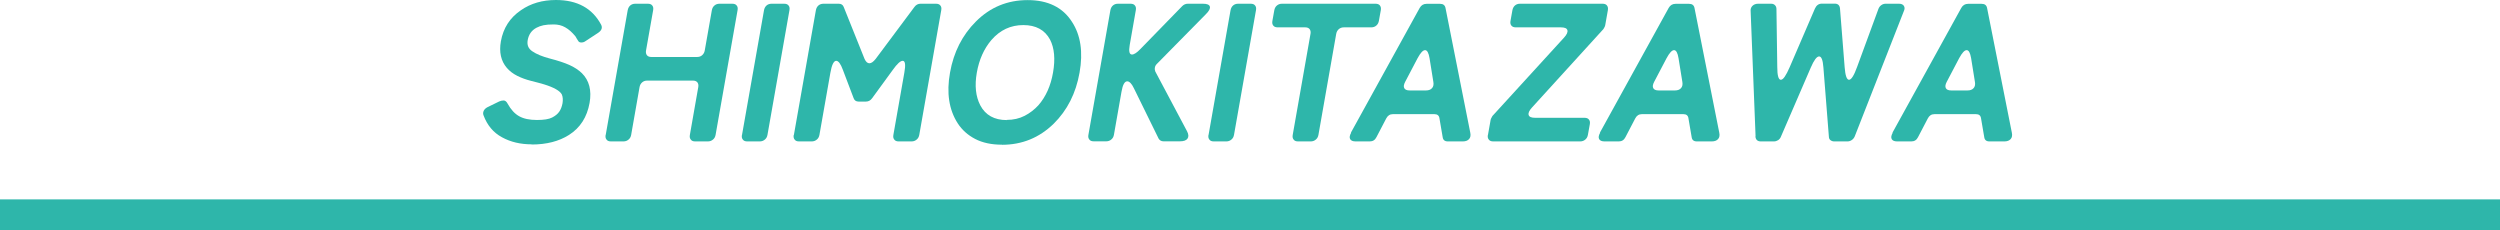 <svg width="326" height="30" viewBox="0 0 326 30" fill="none" xmlns="http://www.w3.org/2000/svg">
<g clip-path="url(#clip0_2152_18)">
<path d="M69.333 18.821C67.883 18.821 66.587 18.523 65.469 17.905C64.34 17.299 63.543 16.348 63.056 15.052C62.972 14.85 62.984 14.648 63.079 14.445C63.175 14.243 63.353 14.089 63.579 13.97L65.089 13.233C65.279 13.149 65.469 13.102 65.671 13.102C65.873 13.102 66.052 13.245 66.194 13.518C66.622 14.291 67.122 14.838 67.704 15.159C68.275 15.48 69.048 15.646 70.023 15.646C70.926 15.646 71.592 15.539 71.996 15.325C72.412 15.111 72.722 14.861 72.924 14.564C73.126 14.279 73.268 13.91 73.352 13.47C73.423 13.03 73.399 12.65 73.268 12.329C73.031 11.854 72.246 11.402 70.938 10.998C70.463 10.855 69.904 10.712 69.25 10.546C68.596 10.379 68.001 10.165 67.455 9.892C66.908 9.618 66.456 9.274 66.087 8.846C65.326 7.954 65.065 6.801 65.315 5.386C65.624 3.662 66.492 2.307 67.93 1.332C69.214 0.44 70.736 0 72.496 0C75.278 0 77.251 1.082 78.393 3.234C78.583 3.626 78.452 3.971 78 4.28L76.348 5.362C76.193 5.481 76.015 5.54 75.813 5.54C75.611 5.54 75.48 5.481 75.409 5.35C75.337 5.219 75.278 5.124 75.218 5.053L75.04 4.744C74.6 4.209 74.16 3.816 73.708 3.567C73.257 3.305 72.757 3.186 72.198 3.186C71.64 3.186 71.2 3.222 70.867 3.293C70.534 3.365 70.225 3.472 69.939 3.626C69.309 3.971 68.941 4.506 68.81 5.243C68.703 5.861 68.893 6.337 69.404 6.682C69.951 7.062 70.736 7.383 71.747 7.645C72.757 7.906 73.59 8.18 74.231 8.465C74.874 8.75 75.42 9.107 75.872 9.535C76.835 10.486 77.168 11.782 76.883 13.411C76.55 15.278 75.658 16.669 74.196 17.596C72.888 18.428 71.259 18.844 69.333 18.844V18.821Z" fill="#2EB6AA"/>
<path d="M78.987 17.584L81.853 1.332C81.9 1.082 82.007 0.868 82.185 0.713C82.364 0.559 82.59 0.487 82.839 0.487H84.48C84.742 0.487 84.932 0.559 85.051 0.713C85.181 0.868 85.217 1.07 85.17 1.332L84.242 6.587C84.195 6.836 84.242 7.05 84.361 7.205C84.492 7.359 84.682 7.431 84.932 7.431H90.9C91.162 7.431 91.376 7.359 91.554 7.205C91.732 7.05 91.851 6.848 91.899 6.587L92.826 1.332C92.874 1.082 92.981 0.868 93.171 0.713C93.349 0.559 93.575 0.487 93.825 0.487H95.489C95.751 0.487 95.941 0.559 96.06 0.713C96.191 0.868 96.227 1.07 96.179 1.332L93.314 17.584C93.266 17.846 93.159 18.048 92.969 18.202C92.79 18.357 92.565 18.44 92.315 18.44H90.65C90.389 18.44 90.199 18.369 90.08 18.202C89.949 18.048 89.913 17.846 89.961 17.584L91.055 11.354C91.102 11.104 91.055 10.89 90.936 10.736C90.805 10.581 90.615 10.51 90.365 10.51H84.397C84.135 10.51 83.921 10.581 83.743 10.736C83.564 10.89 83.446 11.093 83.398 11.354L82.304 17.584C82.257 17.846 82.15 18.048 81.96 18.202C81.781 18.357 81.555 18.44 81.306 18.44H79.665C79.403 18.44 79.213 18.369 79.094 18.202C78.963 18.048 78.928 17.846 78.975 17.584H78.987Z" fill="#2EB6AA"/>
<path d="M96.761 17.584L99.627 1.332C99.674 1.082 99.781 0.868 99.96 0.713C100.138 0.559 100.364 0.487 100.614 0.487H102.254C102.516 0.487 102.706 0.559 102.825 0.713C102.956 0.868 102.991 1.07 102.944 1.332L100.079 17.584C100.031 17.846 99.924 18.048 99.734 18.202C99.555 18.357 99.33 18.44 99.08 18.44H97.439C97.178 18.44 96.987 18.369 96.868 18.202C96.738 18.048 96.702 17.846 96.75 17.584H96.761Z" fill="#2EB6AA"/>
<path d="M103.526 17.584L106.392 1.332C106.439 1.082 106.546 0.868 106.725 0.713C106.903 0.559 107.129 0.487 107.379 0.487H109.376C109.697 0.487 109.911 0.63 110.018 0.904L112.741 7.692C112.919 8.073 113.121 8.251 113.371 8.251C113.62 8.251 113.882 8.061 114.179 7.692L119.244 0.904C119.446 0.63 119.708 0.487 120.029 0.487H122.05C122.311 0.487 122.502 0.559 122.62 0.713C122.751 0.868 122.787 1.07 122.739 1.332L119.874 17.584C119.826 17.846 119.719 18.048 119.529 18.202C119.351 18.357 119.125 18.44 118.875 18.44H117.187C116.926 18.44 116.735 18.369 116.616 18.202C116.486 18.048 116.45 17.846 116.498 17.584L117.924 9.488C118.114 8.441 118.043 7.93 117.71 7.93C117.413 7.93 116.985 8.322 116.426 9.107L113.727 12.805C113.525 13.09 113.252 13.245 112.931 13.245H111.956C111.635 13.245 111.421 13.102 111.314 12.805L109.911 9.107C109.626 8.322 109.328 7.93 109.043 7.93C108.722 7.93 108.46 8.453 108.282 9.488L106.855 17.584C106.808 17.846 106.701 18.048 106.511 18.202C106.332 18.357 106.106 18.44 105.857 18.44H104.192C103.931 18.44 103.74 18.369 103.622 18.202C103.491 18.048 103.455 17.846 103.503 17.584H103.526Z" fill="#2EB6AA"/>
<path d="M130.657 18.868C129.29 18.868 128.125 18.619 127.162 18.119C126.199 17.62 125.438 16.93 124.891 16.086C123.75 14.326 123.405 12.115 123.881 9.476C124.356 6.789 125.486 4.577 127.257 2.806C129.124 0.939 131.371 0.012 134.01 0.012C136.65 0.012 138.588 0.963 139.788 2.853C140.918 4.577 141.251 6.789 140.775 9.464C140.3 12.163 139.17 14.386 137.399 16.134C135.52 17.965 133.273 18.88 130.657 18.88V18.868ZM131.276 15.634C132.144 15.634 132.928 15.456 133.618 15.099C134.307 14.743 134.902 14.279 135.413 13.72C136.376 12.614 137.018 11.188 137.315 9.464C137.625 7.704 137.494 6.266 136.923 5.16C136.245 3.9 135.08 3.27 133.44 3.27C131.799 3.27 130.408 3.912 129.278 5.219C128.303 6.361 127.673 7.787 127.376 9.476C127.079 11.164 127.233 12.591 127.828 13.732C128.506 15.016 129.659 15.658 131.288 15.658L131.276 15.634Z" fill="#2EB6AA"/>
<path d="M141.928 17.584L144.794 1.332C144.841 1.082 144.948 0.868 145.127 0.713C145.305 0.559 145.531 0.487 145.781 0.487H147.421C147.683 0.487 147.873 0.559 147.992 0.713C148.123 0.868 148.158 1.07 148.111 1.332L147.314 5.873C147.172 6.694 147.267 7.11 147.611 7.11C147.885 7.11 148.253 6.872 148.717 6.384L154.162 0.797C154.365 0.594 154.614 0.487 154.888 0.487H156.861C157.396 0.487 157.693 0.606 157.765 0.856C157.836 1.106 157.67 1.427 157.254 1.843L150.857 8.334C150.715 8.477 150.619 8.632 150.596 8.822C150.56 9.012 150.596 9.178 150.655 9.333L154.793 17.12C154.995 17.513 155.018 17.834 154.852 18.072C154.686 18.309 154.365 18.428 153.865 18.428H151.713C151.44 18.428 151.226 18.309 151.083 18.072L147.861 11.509C147.576 10.914 147.279 10.605 146.993 10.605C146.648 10.605 146.399 11.057 146.244 11.96L145.257 17.572C145.21 17.834 145.103 18.036 144.913 18.19C144.734 18.345 144.508 18.428 144.259 18.428H142.618C142.356 18.428 142.166 18.357 142.047 18.19C141.917 18.036 141.881 17.834 141.928 17.572V17.584Z" fill="#2EB6AA"/>
<path d="M157.598 17.584L160.464 1.332C160.511 1.082 160.618 0.868 160.797 0.713C160.975 0.559 161.201 0.487 161.45 0.487H163.091C163.353 0.487 163.543 0.559 163.662 0.713C163.793 0.868 163.828 1.07 163.781 1.332L160.915 17.584C160.868 17.846 160.761 18.048 160.571 18.202C160.392 18.357 160.166 18.44 159.917 18.44H158.276C158.014 18.44 157.824 18.369 157.705 18.202C157.575 18.048 157.539 17.846 157.586 17.584H157.598Z" fill="#2EB6AA"/>
<path d="M168.572 17.584L170.89 4.411C170.938 4.161 170.89 3.947 170.772 3.793C170.641 3.638 170.451 3.567 170.201 3.567H166.61C166.349 3.567 166.159 3.495 166.04 3.341C165.909 3.186 165.873 2.984 165.921 2.723L166.17 1.332C166.218 1.082 166.325 0.868 166.515 0.713C166.705 0.559 166.919 0.487 167.169 0.487H179.367C179.629 0.487 179.819 0.559 179.938 0.713C180.057 0.868 180.105 1.07 180.057 1.332L179.807 2.723C179.76 2.972 179.653 3.186 179.463 3.341C179.284 3.495 179.058 3.567 178.809 3.567H175.242C174.992 3.567 174.766 3.638 174.588 3.793C174.41 3.947 174.291 4.149 174.243 4.411L171.925 17.584C171.877 17.846 171.77 18.048 171.58 18.202C171.402 18.357 171.176 18.44 170.926 18.44H169.262C169 18.44 168.81 18.369 168.691 18.202C168.56 18.048 168.524 17.846 168.572 17.584Z" fill="#2EB6AA"/>
<path d="M194.032 17.584L194.377 15.634C194.389 15.551 194.424 15.468 194.472 15.385C194.519 15.301 194.567 15.218 194.615 15.123L203.959 4.898C204.316 4.506 204.459 4.185 204.387 3.935C204.316 3.686 204.031 3.567 203.531 3.567H197.658C197.409 3.567 197.206 3.495 197.088 3.341C196.957 3.186 196.921 2.984 196.969 2.723L197.218 1.332C197.266 1.082 197.373 0.868 197.551 0.713C197.73 0.559 197.955 0.487 198.205 0.487H208.977C209.238 0.487 209.428 0.559 209.547 0.713C209.666 0.868 209.714 1.07 209.666 1.332L209.321 3.281C209.31 3.365 209.274 3.448 209.226 3.543C209.179 3.626 209.131 3.709 209.084 3.793L199.763 14.029C199.406 14.422 199.263 14.743 199.335 14.992C199.406 15.242 199.691 15.361 200.191 15.361H206.623C206.884 15.361 207.074 15.432 207.193 15.587C207.324 15.741 207.36 15.943 207.312 16.205L207.063 17.584C207.015 17.846 206.908 18.048 206.718 18.202C206.539 18.357 206.314 18.44 206.064 18.44H194.71C194.46 18.44 194.258 18.369 194.139 18.202C194.008 18.048 193.973 17.846 194.02 17.584H194.032Z" fill="#2EB6AA"/>
<path d="M208.62 17.311L217.596 1.034C217.798 0.678 218.096 0.499 218.488 0.499H220.26C220.652 0.499 220.89 0.678 220.961 1.034L224.195 17.311C224.266 17.655 224.219 17.929 224.04 18.131C223.862 18.333 223.589 18.44 223.232 18.44H221.258C220.866 18.44 220.64 18.25 220.592 17.881L220.176 15.444C220.129 15.064 219.903 14.885 219.511 14.885H214.101C213.709 14.885 213.423 15.075 213.233 15.444L211.961 17.881C211.771 18.262 211.485 18.44 211.093 18.44H209.226C208.87 18.44 208.632 18.333 208.525 18.131C208.418 17.929 208.465 17.655 208.656 17.311H208.62ZM216.289 11.794H218.417C218.762 11.794 219.023 11.699 219.201 11.497C219.38 11.307 219.439 11.033 219.38 10.688L218.88 7.585C218.762 6.884 218.571 6.539 218.298 6.539C218.024 6.539 217.703 6.884 217.323 7.585L215.694 10.688C215.516 11.033 215.48 11.307 215.587 11.497C215.694 11.699 215.932 11.794 216.289 11.794Z" fill="#2EB6AA"/>
<path d="M176.151 17.311L185.127 1.034C185.33 0.678 185.627 0.499 186.019 0.499H187.791C188.183 0.499 188.421 0.678 188.492 1.034L191.726 17.311C191.797 17.655 191.75 17.929 191.571 18.131C191.393 18.333 191.12 18.44 190.763 18.44H188.789C188.397 18.44 188.171 18.25 188.124 17.881L187.707 15.444C187.66 15.064 187.434 14.885 187.042 14.885H181.632C181.24 14.885 180.954 15.075 180.764 15.444L179.492 17.881C179.302 18.262 179.016 18.44 178.624 18.44H176.758C176.401 18.44 176.163 18.333 176.056 18.131C175.949 17.929 175.997 17.655 176.187 17.311H176.151ZM183.82 11.794H185.948C186.293 11.794 186.554 11.699 186.733 11.497C186.911 11.307 186.97 11.033 186.911 10.688L186.412 7.585C186.293 6.884 186.102 6.539 185.829 6.539C185.556 6.539 185.234 6.884 184.854 7.585L183.225 10.688C183.047 11.033 183.011 11.307 183.118 11.497C183.225 11.699 183.463 11.794 183.82 11.794Z" fill="#2EB6AA"/>
<path d="M228.927 17.774L228.285 1.486C228.249 1.201 228.332 0.951 228.511 0.773C228.701 0.583 228.951 0.487 229.248 0.487H230.96C231.162 0.487 231.328 0.547 231.459 0.678C231.59 0.808 231.649 0.975 231.649 1.177L231.756 8.715C231.756 9.844 231.911 10.403 232.22 10.403C232.529 10.403 232.898 9.856 233.373 8.762L236.667 1.118C236.857 0.69 237.166 0.476 237.57 0.476H239.258C239.663 0.476 239.9 0.69 239.936 1.118L240.542 8.762C240.626 9.856 240.816 10.403 241.113 10.403C241.41 10.403 241.767 9.844 242.171 8.715L244.941 1.177C245.013 0.975 245.132 0.808 245.31 0.678C245.488 0.547 245.679 0.487 245.881 0.487H247.628C247.938 0.487 248.152 0.583 248.27 0.773C248.389 0.963 248.389 1.201 248.247 1.486L241.862 17.774C241.779 17.976 241.648 18.143 241.47 18.262C241.291 18.381 241.113 18.44 240.923 18.44H239.175C238.985 18.44 238.83 18.381 238.688 18.274C238.557 18.167 238.486 18.012 238.486 17.822L237.772 8.798C237.701 7.847 237.523 7.359 237.213 7.359C236.904 7.359 236.548 7.835 236.132 8.798L232.232 17.822C232.161 18.012 232.042 18.155 231.875 18.274C231.697 18.381 231.519 18.44 231.328 18.44H229.604C229.176 18.44 228.939 18.214 228.903 17.774H228.927Z" fill="#2EB6AA"/>
<path d="M246.772 17.311L255.749 1.034C255.951 0.678 256.248 0.499 256.64 0.499H258.412C258.804 0.499 259.042 0.678 259.113 1.034L262.347 17.311C262.418 17.655 262.371 17.929 262.193 18.131C262.014 18.333 261.741 18.44 261.384 18.44H259.411C259.018 18.44 258.792 18.25 258.745 17.881L258.329 15.444C258.281 15.064 258.055 14.885 257.663 14.885H252.253C251.861 14.885 251.576 15.075 251.385 15.444L250.113 17.881C249.923 18.262 249.638 18.44 249.245 18.44H247.379C247.022 18.44 246.784 18.333 246.677 18.131C246.57 17.929 246.618 17.655 246.808 17.311H246.772ZM254.441 11.794H256.569C256.914 11.794 257.175 11.699 257.354 11.497C257.532 11.307 257.591 11.033 257.532 10.688L257.033 7.585C256.914 6.884 256.724 6.539 256.45 6.539C256.177 6.539 255.856 6.884 255.475 7.585L253.846 10.688C253.668 11.033 253.632 11.307 253.739 11.497C253.846 11.699 254.084 11.794 254.441 11.794Z" fill="#2EB6AA"/>
<path d="M0 28H326" stroke="#2EB6AA" stroke-width="4"/>
</g>
<defs>
<clipPath id="clip0_2152_18">
<rect width="326" height="30" fill="white"/>
</clipPath>
</defs>
</svg>
